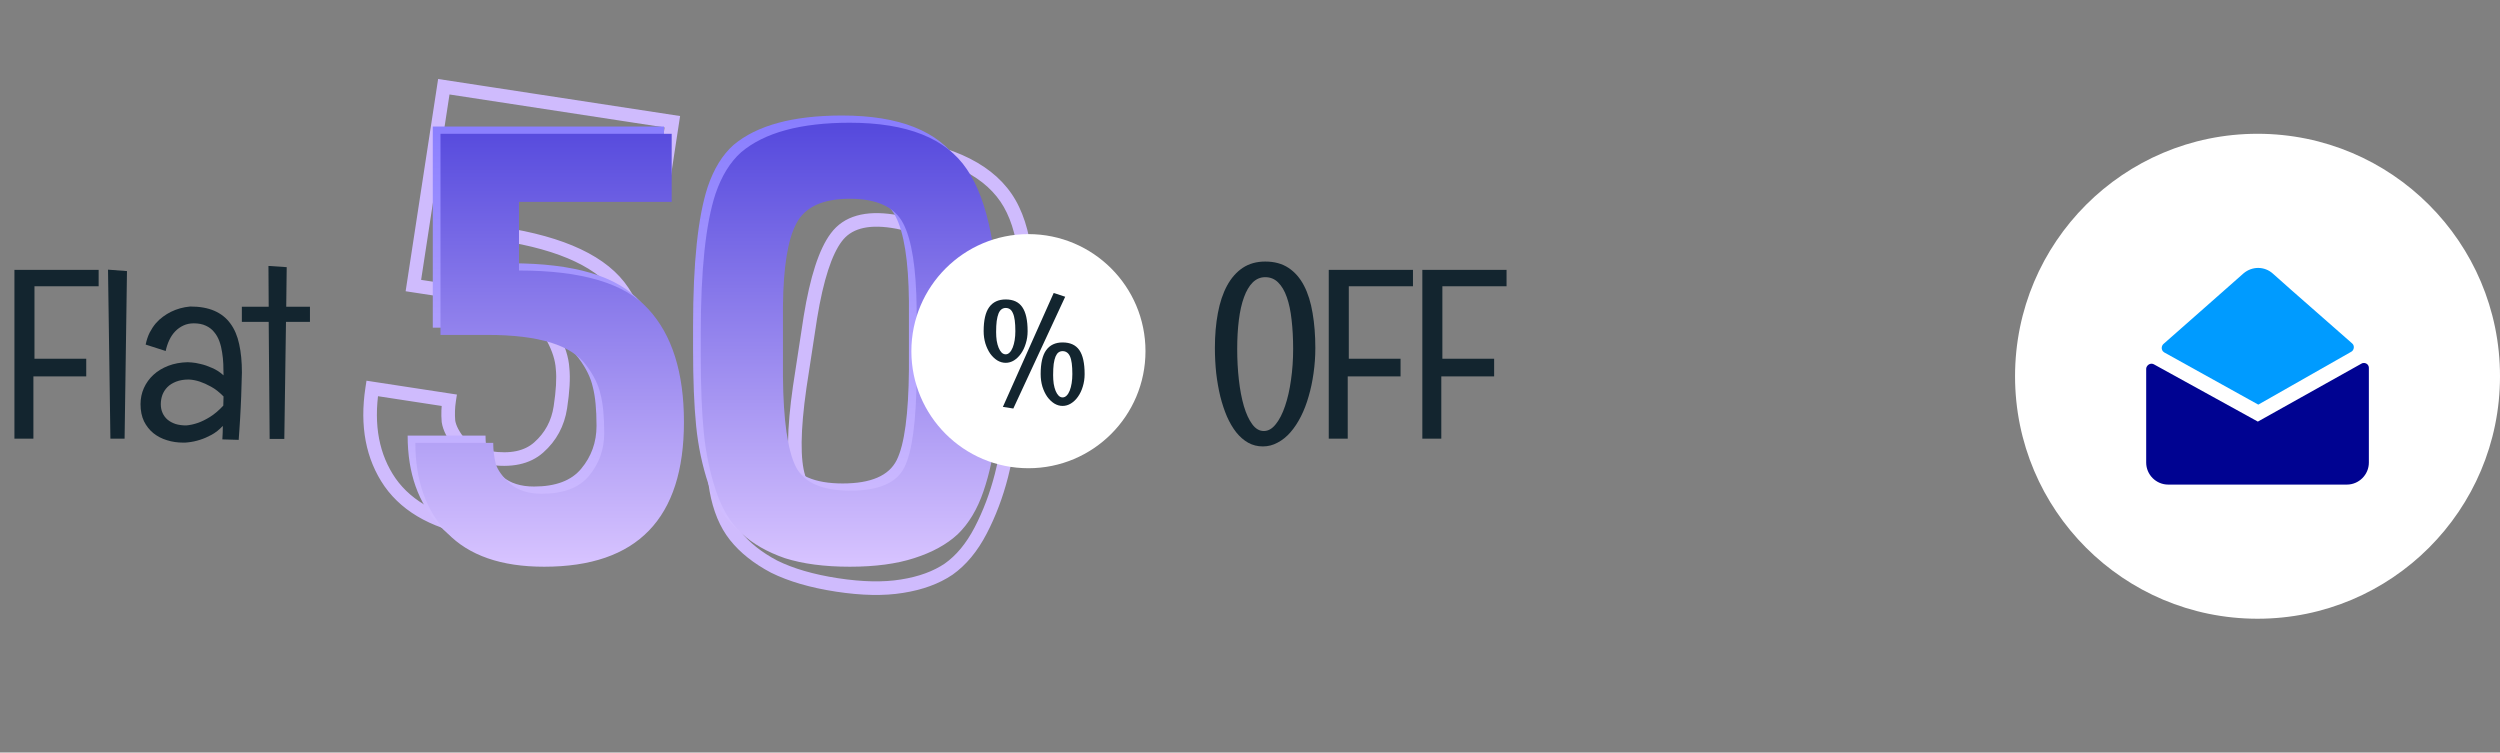 <?xml version="1.0" encoding="UTF-8"?>
<svg xmlns="http://www.w3.org/2000/svg" width="299" height="90" viewBox="0 0 299 90" fill="none">
  <rect x="0" y="0" width="299" height="90" fill="#808080" stroke="none"/>
  <circle cx="270" cy="45" r="29" fill="white"></circle>
  <path d="M270.039 50.423L257.606 43.574C257.316 43.416 256.948 43.521 256.763 43.837C256.71 43.916 256.684 44.022 256.684 44.101V55.322C256.684 56.771 257.869 57.957 259.318 57.957H280.682C282.13 57.957 283.316 56.771 283.316 55.322V43.995C283.316 43.653 283.026 43.389 282.684 43.416C282.578 43.416 282.499 43.442 282.42 43.495L270.039 50.423Z" fill="#000391"></path>
  <path d="M270.092 48.393L281.208 42.071C281.498 41.913 281.603 41.518 281.445 41.228C281.419 41.176 281.366 41.123 281.314 41.07C278.732 38.779 274.228 34.88 271.831 32.72C270.83 31.824 269.354 31.824 268.327 32.694C265.825 34.88 261.373 38.858 258.739 41.149C258.501 41.386 258.475 41.755 258.686 42.019C258.739 42.071 258.791 42.098 258.844 42.15L270.092 48.393Z" fill="#009BFF"></path>
  <mask id="path-4-outside-1_12_6077" maskUnits="userSpaceOnUse" x="40.914" y="7.118" width="86.565" height="67.31" fill="black">
    <rect fill="white" x="40.914" y="7.118" width="86.565" height="67.31"></rect>
    <path d="M53.08 10.373L80.412 14.558L79.18 22.605L61.128 19.841L59.885 27.962C67.328 29.101 72.194 31.404 74.483 34.871C76.82 38.345 77.541 43.006 76.646 48.855C74.9 60.261 68.516 65.121 57.496 63.434C52.421 62.657 48.806 60.743 46.652 57.693C44.545 54.65 43.833 50.905 44.513 46.458L53.721 47.868C53.595 48.69 53.566 49.526 53.633 50.377C53.757 51.188 54.215 52.074 55.007 53.036C55.807 53.95 56.98 54.525 58.527 54.762C61.089 55.154 63.057 54.738 64.432 53.514C65.862 52.249 66.725 50.65 67.021 48.717C67.317 46.783 67.405 45.239 67.285 44.083C67.214 42.934 66.832 41.713 66.139 40.42C64.769 37.737 61.064 35.933 55.022 35.008L49.439 34.153L53.08 10.373ZM121.968 44.96L121.513 47.933C120.965 51.509 120.386 54.487 119.774 56.867C119.162 59.247 118.331 61.444 117.281 63.46C116.23 65.476 114.956 67.012 113.459 68.069C111.969 69.078 110.109 69.757 107.878 70.109C105.696 70.467 103.107 70.417 100.11 69.958C97.114 69.499 94.604 68.769 92.581 67.766C90.614 66.723 89.07 65.498 87.95 64.09C86.83 62.681 86.07 60.858 85.671 58.621C85.279 56.335 85.147 53.965 85.275 51.511C85.403 49.058 85.745 46.018 86.3 42.393L86.722 39.638C87.861 32.195 89.281 26.798 90.981 23.447C92.032 21.432 93.299 19.944 94.781 18.983C97.891 17.085 102.346 16.58 108.146 17.468C114.913 18.504 119.248 21.047 121.15 25.098C123.101 29.156 123.374 35.777 121.968 44.96ZM111.454 48.693L112.686 40.645C113.37 35.853 113.353 32.412 112.634 30.324C111.915 28.235 109.96 26.946 106.77 26.458C103.58 25.97 101.33 26.614 100.019 28.392C98.715 30.122 97.684 33.303 96.925 37.936L95.649 46.273C94.905 51.452 94.869 55.083 95.54 57.164C96.218 59.197 98.224 60.469 101.559 60.979C104.894 61.49 107.162 60.897 108.361 59.201C109.561 57.505 110.591 54.002 111.454 48.693Z"></path>
  </mask>
  <path d="M53.08 10.373L53.203 9.57L52.4 9.447L52.277 10.25L53.08 10.373ZM80.412 14.558L81.216 14.681L81.339 13.877L80.535 13.755L80.412 14.558ZM79.18 22.605L79.058 23.408L79.861 23.531L79.984 22.728L79.18 22.605ZM61.128 19.841L61.251 19.038L60.448 18.915L60.325 19.718L61.128 19.841ZM59.885 27.962L59.082 27.838L58.959 28.642L59.762 28.765L59.885 27.962ZM74.483 34.871L73.805 35.319L73.809 35.325L74.483 34.871ZM46.652 57.693L45.984 58.155L45.988 58.162L46.652 57.693ZM44.513 46.458L44.636 45.655L43.833 45.532L43.71 46.335L44.513 46.458ZM53.721 47.868L54.524 47.991L54.647 47.188L53.844 47.065L53.721 47.868ZM53.633 50.377L52.824 50.441L52.826 50.471L52.83 50.499L53.633 50.377ZM55.007 53.036L54.38 53.553L54.388 53.562L54.396 53.571L55.007 53.036ZM64.432 53.514L63.893 52.906L63.891 52.907L64.432 53.514ZM67.285 44.083L66.474 44.133L66.475 44.15L66.477 44.166L67.285 44.083ZM66.139 40.42L65.416 40.789L65.419 40.797L65.423 40.803L66.139 40.42ZM49.439 34.153L48.636 34.03L48.513 34.834L49.316 34.956L49.439 34.153ZM52.957 11.176L80.29 15.361L80.535 13.755L53.203 9.57L52.957 11.176ZM79.609 14.435L78.377 22.482L79.984 22.728L81.216 14.681L79.609 14.435ZM79.303 21.802L61.251 19.038L61.005 20.645L79.058 23.408L79.303 21.802ZM60.325 19.718L59.082 27.838L60.688 28.084L61.931 19.965L60.325 19.718ZM59.762 28.765C67.149 29.895 71.714 32.151 73.805 35.319L75.161 34.423C72.675 30.657 67.508 28.306 60.008 27.158L59.762 28.765ZM73.809 35.325C75.993 38.571 76.72 43.002 75.843 48.732L77.449 48.978C78.362 43.011 77.648 38.12 75.157 34.417L73.809 35.325ZM75.843 48.732C74.987 54.318 73.019 58.153 70.056 60.408C67.1 62.659 62.998 63.454 57.619 62.631L57.373 64.237C63.014 65.101 67.615 64.31 71.041 61.701C74.461 59.097 76.558 54.798 77.449 48.978L75.843 48.732ZM57.619 62.631C52.678 61.874 49.301 60.035 47.316 57.224L45.988 58.162C48.312 61.452 52.164 63.44 57.373 64.237L57.619 62.631ZM47.32 57.23C45.356 54.393 44.66 50.869 45.317 46.581L43.71 46.335C43.005 50.94 43.735 54.906 45.984 58.155L47.32 57.23ZM44.391 47.261L53.598 48.671L53.844 47.065L44.636 45.655L44.391 47.261ZM52.918 47.745C52.782 48.63 52.751 49.529 52.824 50.441L54.444 50.313C54.381 49.522 54.408 48.749 54.524 47.991L52.918 47.745ZM52.83 50.499C52.984 51.511 53.539 52.532 54.38 53.553L55.634 52.52C54.89 51.616 54.529 50.864 54.437 50.255L52.83 50.499ZM54.396 53.571C55.355 54.667 56.724 55.308 58.404 55.565L58.65 53.959C57.237 53.743 56.26 53.233 55.619 52.501L54.396 53.571ZM58.404 55.565C61.103 55.978 63.352 55.564 64.972 54.121L63.891 52.907C62.763 53.913 61.075 54.33 58.65 53.959L58.404 55.565ZM64.97 54.123C66.546 52.729 67.5 50.956 67.824 48.84L66.218 48.594C65.95 50.344 65.177 51.77 63.893 52.906L64.97 54.123ZM67.824 48.84C68.124 46.878 68.224 45.255 68.094 43.999L66.477 44.166C66.587 45.223 66.509 46.689 66.218 48.594L67.824 48.84ZM68.096 44.032C68.016 42.74 67.589 41.405 66.856 40.036L65.423 40.803C66.075 42.021 66.412 43.128 66.474 44.133L68.096 44.032ZM66.863 40.05C66.073 38.503 64.642 37.275 62.688 36.324C60.736 35.374 58.211 34.674 55.145 34.205L54.899 35.811C57.874 36.267 60.224 36.932 61.977 37.785C63.729 38.638 64.836 39.654 65.416 40.789L66.863 40.05ZM55.145 34.205L49.562 33.35L49.316 34.956L54.899 35.811L55.145 34.205ZM50.243 34.276L53.883 10.496L52.277 10.25L48.636 34.03L50.243 34.276ZM117.281 63.46L118.001 63.836L118.001 63.836L117.281 63.46ZM113.459 68.069L113.914 68.742L113.921 68.737L113.927 68.733L113.459 68.069ZM107.878 70.109L107.752 69.306L107.747 69.307L107.878 70.109ZM92.581 67.766L92.2 68.484L92.21 68.49L92.22 68.495L92.581 67.766ZM87.95 64.09L87.314 64.595L87.95 64.09ZM85.671 58.621L84.87 58.758L84.871 58.764L85.671 58.621ZM90.981 23.447L90.261 23.072L90.257 23.08L90.981 23.447ZM94.781 18.983L94.358 18.29L94.349 18.296L94.339 18.302L94.781 18.983ZM121.15 25.098L120.415 25.444L120.418 25.45L121.15 25.098ZM111.454 48.693L112.256 48.823L112.257 48.816L111.454 48.693ZM112.686 40.645L113.489 40.768L113.49 40.76L112.686 40.645ZM112.634 30.324L111.865 30.588L111.865 30.588L112.634 30.324ZM100.019 28.392L100.668 28.881L100.673 28.875L100.019 28.392ZM96.925 37.936L96.123 37.804L96.122 37.813L96.925 37.936ZM95.649 46.273L94.846 46.15L94.844 46.158L95.649 46.273ZM95.54 57.164L94.766 57.413L94.769 57.421L95.54 57.164ZM108.361 59.201L107.698 58.732L107.698 58.732L108.361 59.201ZM121.165 44.837L120.71 47.81L122.316 48.056L122.771 45.083L121.165 44.837ZM120.71 47.81C120.165 51.371 119.59 54.321 118.987 56.665L120.561 57.069C121.182 54.655 121.766 51.648 122.316 48.056L120.71 47.81ZM118.987 56.665C118.39 58.989 117.58 61.128 116.56 63.085L118.001 63.836C119.083 61.761 119.935 59.504 120.561 57.069L118.987 56.665ZM116.56 63.085C115.555 65.013 114.359 66.439 112.99 67.405L113.927 68.733C115.553 67.585 116.905 65.939 118.001 63.836L116.56 63.085ZM113.003 67.396C111.634 68.323 109.894 68.969 107.752 69.306L108.005 70.911C110.324 70.546 112.304 69.832 113.914 68.742L113.003 67.396ZM107.747 69.307C105.674 69.647 103.175 69.605 100.233 69.155L99.987 70.761C103.04 71.228 105.719 71.287 108.01 70.91L107.747 69.307ZM100.233 69.155C97.293 68.705 94.869 67.993 92.942 67.038L92.22 68.495C94.339 69.544 96.935 70.294 99.987 70.761L100.233 69.155ZM92.962 67.049C91.07 66.046 89.622 64.886 88.586 63.584L87.314 64.595C88.518 66.109 90.157 67.401 92.2 68.484L92.962 67.049ZM88.586 63.584C87.569 62.305 86.852 60.617 86.471 58.478L84.871 58.764C85.288 61.1 86.091 63.057 87.314 64.595L88.586 63.584ZM86.472 58.484C86.09 56.26 85.961 53.951 86.087 51.554L84.464 51.469C84.332 53.979 84.467 56.41 84.87 58.758L86.472 58.484ZM86.087 51.554C86.213 49.137 86.551 46.126 87.103 42.516L85.497 42.27C84.94 45.91 84.594 48.979 84.464 51.469L86.087 51.554ZM87.103 42.516L87.525 39.761L85.919 39.515L85.497 42.27L87.103 42.516ZM87.525 39.761C88.662 32.336 90.067 27.045 91.706 23.815L90.257 23.08C88.496 26.551 87.061 32.055 85.919 39.515L87.525 39.761ZM91.702 23.823C92.706 21.897 93.887 20.53 95.223 19.665L94.339 18.302C92.71 19.357 91.358 20.966 90.261 23.072L91.702 23.823ZM95.204 19.677C98.077 17.924 102.305 17.396 108.023 18.271L108.269 16.665C102.388 15.764 97.705 16.247 94.358 18.29L95.204 19.677ZM108.023 18.271C114.671 19.289 118.679 21.748 120.415 25.444L121.886 24.753C119.816 20.346 115.155 17.719 108.269 16.665L108.023 18.271ZM120.418 25.45C122.255 29.27 122.567 35.675 121.165 44.837L122.771 45.083C124.18 35.878 123.948 29.042 121.883 24.746L120.418 25.45ZM112.257 48.816L113.489 40.768L111.883 40.522L110.651 48.57L112.257 48.816ZM113.49 40.76C114.176 35.958 114.189 32.347 113.402 30.059L111.865 30.588C112.516 32.478 112.564 35.748 111.881 40.531L113.49 40.76ZM113.402 30.059C112.543 27.563 110.228 26.165 106.893 25.655L106.647 27.261C109.693 27.727 111.287 28.907 111.865 30.588L113.402 30.059ZM106.893 25.655C103.558 25.144 100.931 25.785 99.365 27.91L100.673 28.875C101.728 27.444 103.602 26.795 106.647 27.261L106.893 25.655ZM99.37 27.903C97.937 29.804 96.884 33.16 96.123 37.804L97.727 38.067C98.484 33.446 99.493 30.44 100.667 28.881L99.37 27.903ZM96.122 37.813L94.846 46.15L96.452 46.396L97.728 38.059L96.122 37.813ZM94.844 46.158C94.102 51.334 94.032 55.135 94.766 57.413L96.313 56.915C95.706 55.03 95.709 51.571 96.453 46.389L94.844 46.158ZM94.769 57.421C95.592 59.888 97.988 61.254 101.436 61.782L101.682 60.176C98.46 59.683 96.844 58.506 96.31 56.907L94.769 57.421ZM101.436 61.782C104.871 62.308 107.553 61.751 109.024 59.67L107.698 58.732C106.77 60.043 104.918 60.671 101.682 60.176L101.436 61.782ZM109.024 59.67C109.701 58.714 110.289 57.314 110.813 55.531C111.342 53.736 111.821 51.497 112.256 48.823L110.652 48.563C110.224 51.198 109.757 53.365 109.254 55.072C108.748 56.793 108.221 57.992 107.698 58.732L109.024 59.67Z" fill="#CFBBFD" mask="url(#path-4-outside-1_12_6077)"></path>
  <path d="M51.761 15.135H79.412V23.276H61.149V31.491C68.679 31.491 73.838 33.031 76.625 36.112C79.461 39.192 80.879 43.691 80.879 49.607C80.879 61.147 75.304 66.917 64.156 66.917C59.022 66.917 55.159 65.572 52.568 62.883C50.025 60.193 48.754 56.599 48.754 52.101H58.068C58.068 52.932 58.166 53.764 58.362 54.595C58.606 55.377 59.193 56.184 60.122 57.015C61.051 57.797 62.298 58.189 63.863 58.189C66.454 58.189 68.337 57.48 69.51 56.062C70.733 54.595 71.344 52.883 71.344 50.928C71.344 48.972 71.197 47.431 70.904 46.307C70.659 45.182 70.097 44.033 69.217 42.86C67.457 40.415 63.52 39.192 57.408 39.192H51.761V15.135ZM118.536 38.899V41.906C118.536 45.524 118.414 48.556 118.169 51.001C117.925 53.446 117.436 55.744 116.703 57.895C115.969 60.047 114.942 61.758 113.622 63.029C112.302 64.252 110.566 65.205 108.415 65.89C106.312 66.574 103.745 66.917 100.713 66.917C97.682 66.917 95.09 66.574 92.939 65.89C90.836 65.156 89.125 64.178 87.805 62.956C86.484 61.734 85.458 60.047 84.724 57.895C83.991 55.695 83.502 53.372 83.257 50.928C83.013 48.483 82.891 45.427 82.891 41.759V38.972C82.891 31.442 83.477 25.892 84.651 22.323C85.384 20.172 86.411 18.509 87.731 17.336C90.519 14.989 94.846 13.815 100.713 13.815C107.559 13.815 112.229 15.673 114.722 19.389C117.265 23.105 118.536 29.609 118.536 38.899ZM108.708 44.18V36.038C108.659 31.198 108.121 27.799 107.094 25.844C106.068 23.888 103.941 22.91 100.713 22.91C97.486 22.91 95.359 23.888 94.332 25.844C93.306 27.751 92.768 31.051 92.719 35.745V44.18C92.768 49.412 93.281 53.006 94.259 54.961C95.237 56.868 97.413 57.822 100.787 57.822C104.161 57.822 106.312 56.893 107.241 55.035C108.17 53.177 108.659 49.558 108.708 44.18Z" fill="url(#paint0_linear_12_6077)"></path>
  <path d="M52.683 15.999H80.334V24.14H62.071V32.354C69.601 32.354 74.759 33.895 77.546 36.975C80.382 40.056 81.8 44.554 81.8 50.471C81.8 62.01 76.226 67.78 65.078 67.78C59.944 67.78 56.081 66.435 53.489 63.746C50.947 61.057 49.675 57.463 49.675 52.964H58.99C58.99 53.795 59.088 54.627 59.284 55.458C59.528 56.24 60.115 57.047 61.044 57.878C61.973 58.661 63.22 59.052 64.784 59.052C67.376 59.052 69.258 58.343 70.432 56.925C71.654 55.458 72.266 53.747 72.266 51.791C72.266 49.835 72.119 48.295 71.826 47.17C71.581 46.045 71.019 44.896 70.139 43.723C68.378 41.278 64.442 40.056 58.33 40.056H52.683V15.999ZM119.458 39.762V42.769C119.458 46.388 119.336 49.419 119.091 51.864C118.847 54.309 118.358 56.607 117.624 58.758C116.891 60.91 115.864 62.621 114.544 63.893C113.224 65.115 111.488 66.069 109.336 66.753C107.234 67.438 104.667 67.78 101.635 67.78C98.604 67.78 96.012 67.438 93.861 66.753C91.758 66.02 90.047 65.042 88.727 63.819C87.406 62.597 86.38 60.91 85.646 58.758C84.913 56.558 84.424 54.236 84.179 51.791C83.935 49.346 83.812 46.29 83.812 42.623V39.836C83.812 32.306 84.399 26.756 85.573 23.186C86.306 21.035 87.333 19.372 88.653 18.199C91.44 15.852 95.768 14.678 101.635 14.678C108.481 14.678 113.15 16.536 115.644 20.253C118.187 23.969 119.458 30.472 119.458 39.762ZM109.63 45.043V36.902C109.581 32.061 109.043 28.663 108.016 26.707C106.989 24.751 104.862 23.773 101.635 23.773C98.408 23.773 96.281 24.751 95.254 26.707C94.228 28.614 93.69 31.914 93.641 36.608V45.043C93.69 50.275 94.203 53.869 95.181 55.825C96.159 57.732 98.335 58.685 101.709 58.685C105.082 58.685 107.234 57.756 108.163 55.898C109.092 54.04 109.581 50.422 109.63 45.043Z" fill="url(#paint1_linear_12_6077)"></path>
  <path d="M11.798 32.28V34.234H4.123V42.907H10.314V45.019H3.995V52.465H1.726V32.28H11.798ZM15.187 32.422L14.901 52.465H13.204L12.918 32.251L15.187 32.422ZM28.932 44.548C28.913 45.508 28.885 46.464 28.846 47.415C28.828 47.824 28.808 48.252 28.79 48.699C28.77 49.146 28.747 49.598 28.718 50.054C28.699 50.501 28.671 50.944 28.633 51.381C28.604 51.819 28.576 52.227 28.547 52.608L26.593 52.551C26.612 52.275 26.626 52.004 26.635 51.738C26.645 51.471 26.65 51.205 26.65 50.939C26.222 51.395 25.77 51.752 25.294 52.009C24.819 52.266 24.367 52.46 23.939 52.594C23.445 52.755 22.955 52.86 22.47 52.907C22.365 52.926 22.265 52.936 22.17 52.936C22.085 52.936 21.99 52.936 21.885 52.936C21.219 52.936 20.582 52.841 19.974 52.651C19.365 52.47 18.823 52.189 18.347 51.809C17.881 51.429 17.506 50.953 17.22 50.383C16.945 49.802 16.807 49.122 16.807 48.343C16.807 47.658 16.94 47.016 17.206 46.417C17.482 45.808 17.862 45.28 18.347 44.833C18.842 44.377 19.436 44.015 20.13 43.749C20.825 43.483 21.595 43.34 22.441 43.321C22.47 43.321 22.632 43.331 22.926 43.35C23.221 43.369 23.578 43.431 23.996 43.535C24.424 43.63 24.881 43.787 25.366 44.006C25.86 44.215 26.317 44.51 26.735 44.89C26.735 44.462 26.726 44.011 26.707 43.535C26.688 43.06 26.64 42.594 26.564 42.137C26.497 41.671 26.388 41.229 26.236 40.81C26.084 40.392 25.875 40.026 25.608 39.712C25.352 39.389 25.023 39.137 24.624 38.956C24.225 38.766 23.739 38.671 23.169 38.671C22.722 38.671 22.313 38.756 21.942 38.927C21.571 39.099 21.243 39.332 20.958 39.626C20.672 39.921 20.435 40.273 20.244 40.682C20.054 41.081 19.912 41.514 19.817 41.98L17.42 41.21C17.534 40.668 17.696 40.188 17.905 39.769C18.124 39.351 18.366 38.984 18.633 38.671C18.908 38.357 19.198 38.09 19.503 37.872C19.817 37.644 20.126 37.453 20.43 37.301C21.143 36.949 21.914 36.735 22.741 36.659C23.882 36.659 24.848 36.83 25.637 37.173C26.426 37.515 27.063 38.019 27.548 38.685C28.043 39.351 28.395 40.173 28.604 41.153C28.823 42.132 28.932 43.264 28.932 44.548ZM26.707 48.514C26.707 48.324 26.712 48.138 26.721 47.957C26.73 47.767 26.735 47.587 26.735 47.415C26.231 46.902 25.732 46.512 25.237 46.245C24.752 45.979 24.31 45.779 23.911 45.646C23.454 45.494 23.012 45.409 22.584 45.39C21.994 45.39 21.486 45.475 21.058 45.646C20.639 45.808 20.292 46.027 20.016 46.303C19.75 46.578 19.55 46.892 19.417 47.244C19.294 47.596 19.232 47.962 19.232 48.343C19.232 48.732 19.303 49.084 19.446 49.398C19.588 49.712 19.788 49.978 20.045 50.197C20.311 50.416 20.63 50.587 21.001 50.711C21.381 50.825 21.804 50.882 22.27 50.882C22.727 50.844 23.202 50.739 23.697 50.568C24.125 50.416 24.596 50.183 25.109 49.869C25.632 49.546 26.165 49.094 26.707 48.514ZM34.29 31.952L34.233 36.688H37.071V38.499H34.204L34.004 52.494H32.25L32.136 38.499H28.926V36.688H32.136L32.107 31.809L34.29 31.952Z" fill="#13252F"></path>
  <path d="M157.314 41.624C157.314 42.651 157.242 43.654 157.1 44.633C156.967 45.604 156.772 46.526 156.515 47.401C156.268 48.276 155.959 49.08 155.588 49.812C155.217 50.544 154.798 51.177 154.332 51.709C153.876 52.232 153.367 52.641 152.806 52.936C152.254 53.24 151.665 53.392 151.037 53.392C150.4 53.392 149.815 53.245 149.282 52.95C148.759 52.655 148.284 52.242 147.856 51.709C147.437 51.177 147.066 50.544 146.743 49.812C146.429 49.08 146.163 48.276 145.944 47.401C145.735 46.526 145.573 45.604 145.459 44.633C145.355 43.654 145.302 42.651 145.302 41.624C145.302 40.102 145.421 38.709 145.659 37.444C145.897 36.169 146.263 35.076 146.757 34.163C147.252 33.25 147.875 32.541 148.626 32.037C149.387 31.533 150.286 31.281 151.322 31.281C152.416 31.281 153.343 31.533 154.104 32.037C154.865 32.541 155.483 33.25 155.959 34.163C156.434 35.076 156.776 36.169 156.986 37.444C157.204 38.709 157.314 40.102 157.314 41.624ZM154.66 41.738C154.66 40.473 154.599 39.313 154.475 38.257C154.361 37.201 154.171 36.298 153.904 35.547C153.638 34.786 153.291 34.196 152.863 33.778C152.444 33.359 151.931 33.15 151.322 33.15C150.752 33.15 150.252 33.359 149.824 33.778C149.406 34.196 149.059 34.786 148.783 35.547C148.507 36.298 148.303 37.201 148.17 38.257C148.037 39.313 147.97 40.473 147.97 41.738C147.97 43.022 148.037 44.253 148.17 45.432C148.303 46.612 148.503 47.658 148.769 48.571C149.035 49.474 149.368 50.197 149.767 50.739C150.167 51.281 150.628 51.552 151.151 51.552C151.674 51.552 152.15 51.281 152.578 50.739C153.015 50.197 153.386 49.474 153.69 48.571C154.004 47.658 154.242 46.612 154.404 45.432C154.575 44.253 154.66 43.022 154.66 41.738ZM168.991 32.28V34.234H161.316V42.907H167.507V45.019H161.188V52.465H158.919V32.28H168.991ZM180.183 32.28V34.234H172.508V42.907H178.699V45.019H172.38V52.465H170.111V32.28H180.183Z" fill="#13252F"></path>
  <circle cx="123" cy="42" r="14" fill="white"></circle>
  <path d="M122.903 39.604C122.903 40.128 122.83 40.621 122.683 41.083C122.545 41.545 122.352 41.95 122.106 42.297C121.867 42.636 121.59 42.905 121.274 43.105C120.958 43.298 120.627 43.394 120.28 43.394C119.933 43.394 119.598 43.298 119.275 43.105C118.959 42.905 118.678 42.636 118.431 42.297C118.192 41.95 118 41.545 117.853 41.083C117.715 40.621 117.645 40.128 117.645 39.604C117.645 38.302 117.865 37.347 118.304 36.739C118.751 36.122 119.41 35.814 120.28 35.814C121.189 35.814 121.852 36.122 122.268 36.739C122.691 37.347 122.903 38.302 122.903 39.604ZM121.436 39.604C121.436 39.096 121.412 38.668 121.366 38.322C121.32 37.967 121.247 37.682 121.147 37.467C121.054 37.243 120.935 37.081 120.788 36.981C120.642 36.881 120.473 36.831 120.28 36.831C120.095 36.831 119.929 36.885 119.783 36.993C119.644 37.093 119.525 37.258 119.425 37.49C119.332 37.721 119.259 38.021 119.205 38.391C119.159 38.753 119.136 39.196 119.136 39.72C119.136 40.082 119.159 40.425 119.205 40.748C119.259 41.064 119.336 41.345 119.436 41.592C119.537 41.831 119.656 42.023 119.795 42.169C119.941 42.308 120.103 42.377 120.28 42.377C120.457 42.377 120.615 42.304 120.754 42.158C120.9 42.011 121.023 41.811 121.124 41.557C121.224 41.303 121.301 41.01 121.355 40.679C121.409 40.34 121.436 39.982 121.436 39.604ZM129.721 44.735C129.721 45.266 129.647 45.767 129.501 46.237C129.362 46.699 129.17 47.104 128.923 47.45C128.685 47.789 128.403 48.059 128.08 48.259C127.764 48.452 127.433 48.548 127.086 48.548C126.739 48.548 126.408 48.452 126.092 48.259C125.776 48.059 125.495 47.789 125.249 47.45C125.01 47.104 124.817 46.699 124.671 46.237C124.532 45.767 124.463 45.266 124.463 44.735C124.463 43.441 124.683 42.489 125.122 41.881C125.568 41.264 126.223 40.956 127.086 40.956C127.995 40.956 128.661 41.261 129.085 41.869C129.509 42.478 129.721 43.433 129.721 44.735ZM128.253 44.735C128.253 44.234 128.23 43.81 128.184 43.464C128.138 43.109 128.064 42.824 127.964 42.609C127.864 42.393 127.741 42.239 127.594 42.146C127.448 42.046 127.279 41.996 127.086 41.996C126.901 41.996 126.739 42.046 126.601 42.146C126.462 42.246 126.343 42.412 126.243 42.643C126.15 42.867 126.077 43.159 126.023 43.521C125.977 43.883 125.954 44.33 125.954 44.862C125.954 45.232 125.977 45.578 126.023 45.902C126.077 46.225 126.154 46.51 126.254 46.757C126.354 46.996 126.474 47.184 126.612 47.323C126.751 47.462 126.909 47.531 127.086 47.531C127.263 47.531 127.425 47.458 127.571 47.312C127.718 47.165 127.841 46.965 127.941 46.711C128.041 46.456 128.118 46.16 128.172 45.821C128.226 45.482 128.253 45.12 128.253 44.735ZM121.193 48.86L119.945 48.663L126.023 35.04L127.398 35.49L121.193 48.86Z" fill="#13252F"></path>
  <defs>
    <linearGradient id="paint0_linear_12_6077" x1="83.842" y1="14.477" x2="83.842" y2="66.477" gradientUnits="userSpaceOnUse">
      <stop stop-color="#897EFE"></stop>
      <stop offset="1" stop-color="#D7C3FF"></stop>
    </linearGradient>
    <linearGradient id="paint1_linear_12_6077" x1="84.764" y1="15.34" x2="84.764" y2="67.34" gradientUnits="userSpaceOnUse">
      <stop stop-color="#564ADD"></stop>
      <stop offset="1" stop-color="#D7C3FF"></stop>
    </linearGradient>
  </defs>
</svg>
